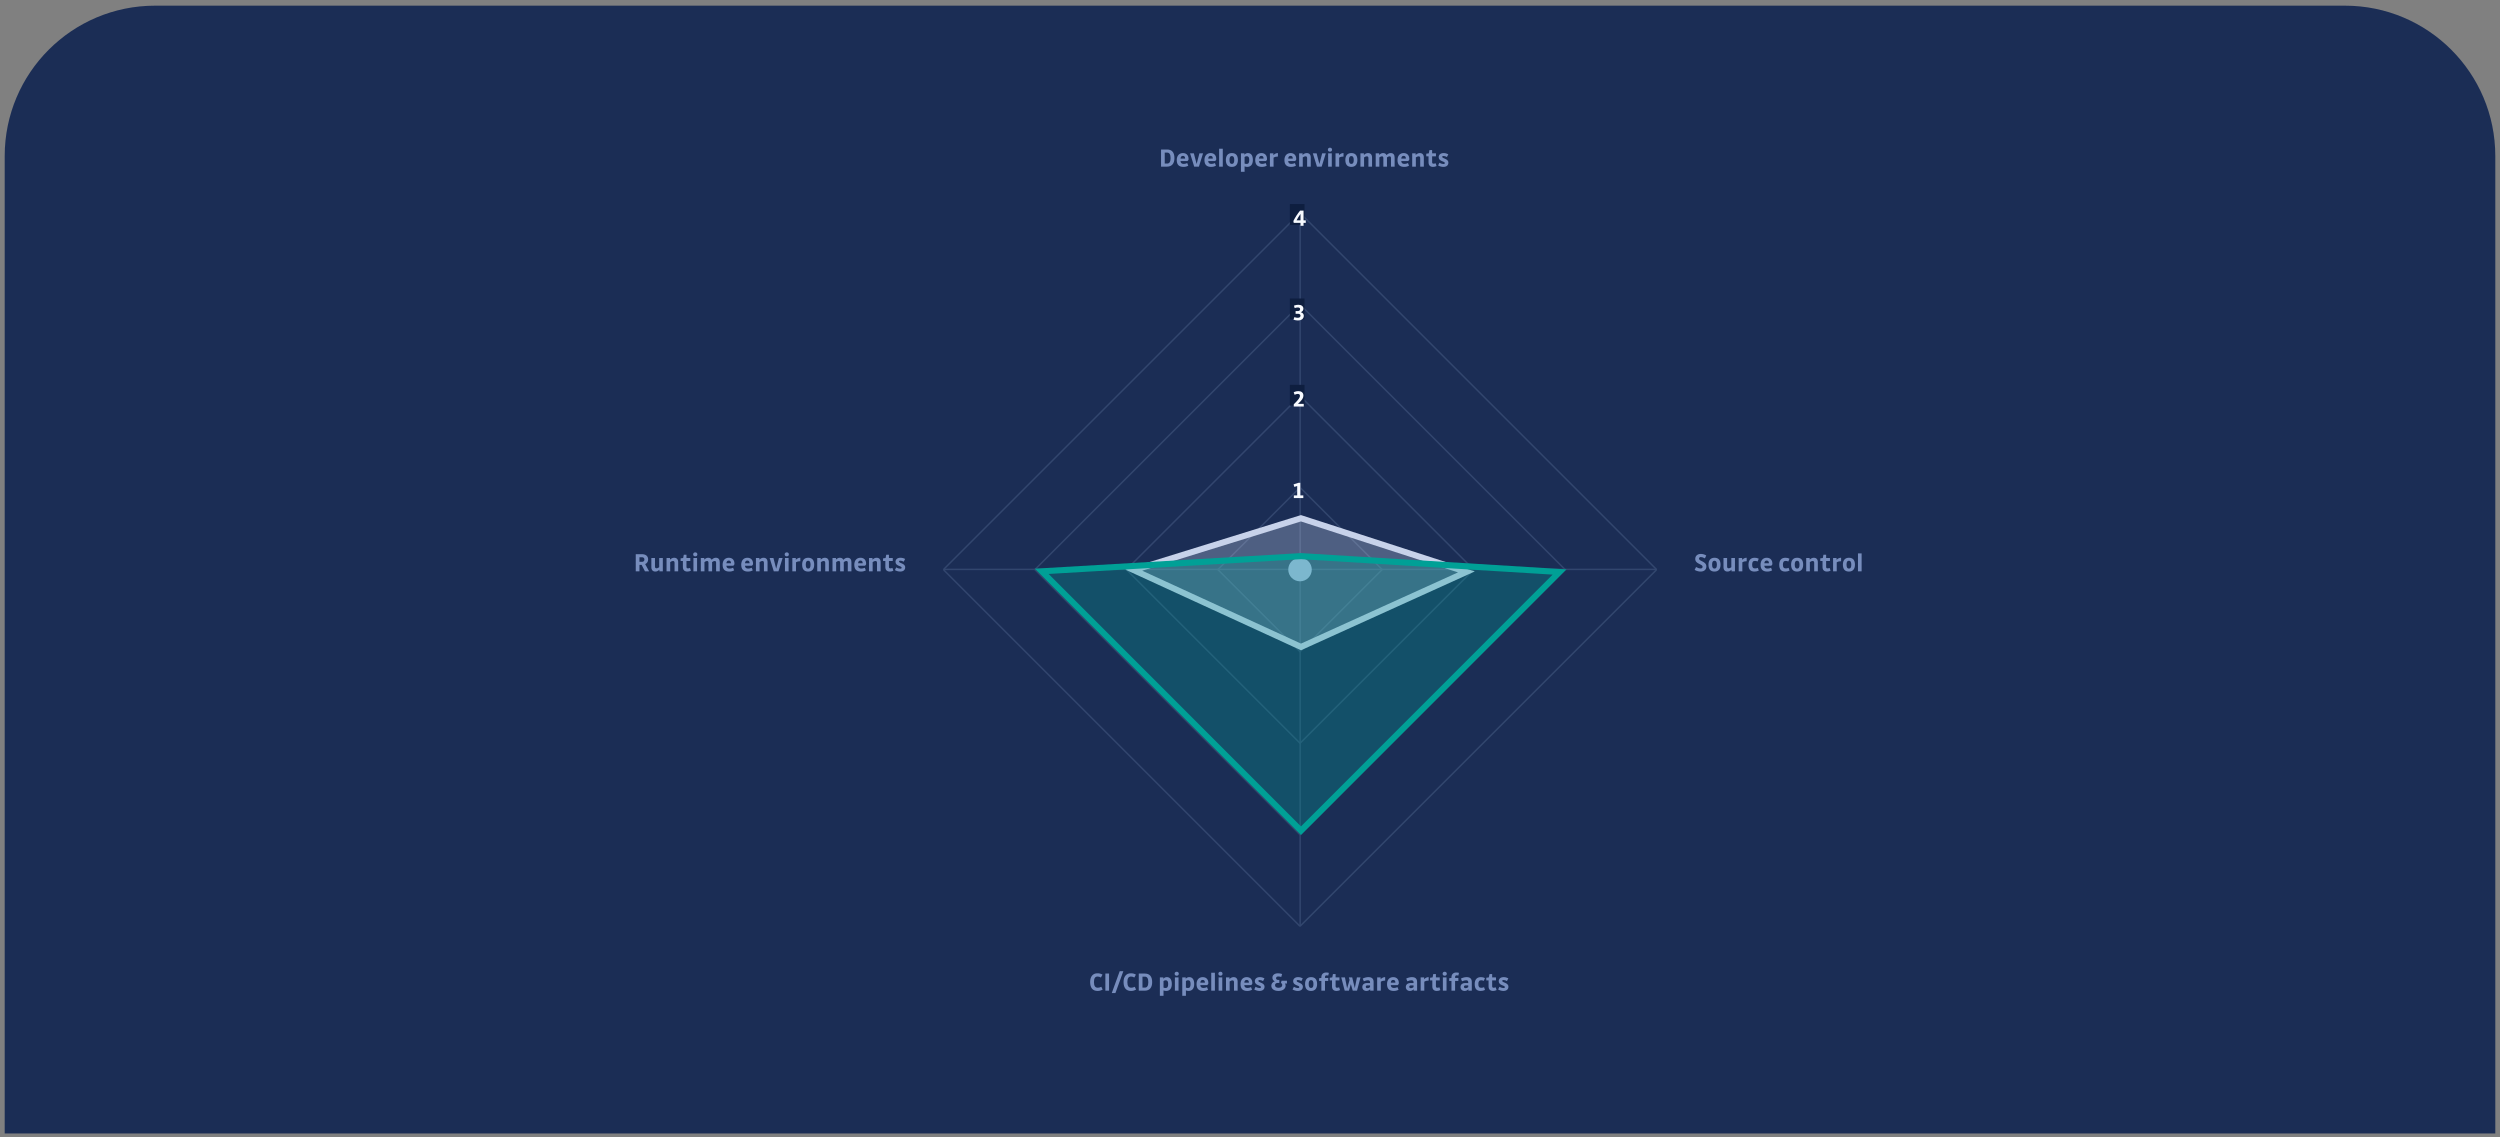 <svg width="266" height="121" viewBox="0 0 266 121" fill="none" xmlns="http://www.w3.org/2000/svg">
<rect x="0" y="0" width="266" height="121" fill="#808080" stroke="none"/>
<path d="M0.5 16.602C0.5 7.766 7.663 0.603 16.5 0.603H249.5C258.337 0.603 265.5 7.766 265.5 16.602V120.603H0.5V16.602Z" fill="#1B2D55"/>
<path d="M123.535 17.73H124.179C124.676 17.73 124.96 17.403 124.96 16.822C124.96 16.2 124.676 15.908 124.179 15.908H123.535V17.73ZM124.187 16.237C124.42 16.237 124.55 16.419 124.55 16.822C124.55 17.218 124.423 17.403 124.187 17.403H123.928V16.237H124.187ZM126.432 17.628L126.32 17.35C126.185 17.415 126.073 17.44 125.952 17.44C125.744 17.44 125.623 17.358 125.603 17.136H126.348L126.452 17.013C126.458 16.99 126.463 16.954 126.463 16.914C126.463 16.518 126.23 16.287 125.865 16.287C125.471 16.287 125.207 16.56 125.207 17.032C125.207 17.535 125.454 17.758 125.924 17.758C126.123 17.758 126.295 17.71 126.432 17.628ZM125.862 16.585C126.022 16.585 126.095 16.678 126.098 16.875H125.606C125.628 16.659 125.721 16.585 125.862 16.585ZM127.617 16.316L127.322 17.454L127.026 16.316H126.624L127.063 17.73H127.563L128.005 16.316H127.617ZM129.378 17.628L129.266 17.35C129.131 17.415 129.018 17.44 128.897 17.44C128.689 17.44 128.568 17.358 128.549 17.136H129.294L129.398 17.013C129.403 16.99 129.409 16.954 129.409 16.914C129.409 16.518 129.176 16.287 128.81 16.287C128.417 16.287 128.152 16.56 128.152 17.032C128.152 17.535 128.4 17.758 128.869 17.758C129.069 17.758 129.24 17.71 129.378 17.628ZM128.807 16.585C128.968 16.585 129.041 16.678 129.043 16.875H128.552C128.574 16.659 128.667 16.585 128.807 16.585ZM130.104 15.824H129.716V17.73H130.104V15.824ZM131.072 17.758C131.474 17.758 131.713 17.507 131.713 17.027C131.713 16.512 131.474 16.287 131.072 16.287C130.667 16.287 130.431 16.54 130.431 17.018C130.431 17.535 130.667 17.758 131.072 17.758ZM131.072 17.44C130.906 17.44 130.816 17.328 130.816 17.018C130.816 16.715 130.906 16.605 131.072 16.605C131.235 16.605 131.325 16.72 131.325 17.027C131.325 17.33 131.235 17.44 131.072 17.44ZM132.424 18.278V17.699C132.514 17.738 132.606 17.758 132.708 17.758C133.034 17.758 133.306 17.552 133.306 17.021C133.306 16.481 133.07 16.287 132.778 16.287C132.64 16.287 132.517 16.338 132.404 16.462V16.316H132.036V18.278H132.424ZM132.651 16.622C132.829 16.622 132.919 16.718 132.919 17.021C132.919 17.344 132.829 17.446 132.629 17.446C132.567 17.446 132.497 17.431 132.424 17.403V16.701C132.505 16.642 132.578 16.622 132.651 16.622ZM134.78 17.628L134.668 17.35C134.533 17.415 134.421 17.44 134.3 17.44C134.092 17.44 133.971 17.358 133.951 17.136H134.696L134.8 17.013C134.806 16.99 134.811 16.954 134.811 16.914C134.811 16.518 134.578 16.287 134.213 16.287C133.819 16.287 133.555 16.56 133.555 17.032C133.555 17.535 133.802 17.758 134.272 17.758C134.471 17.758 134.643 17.71 134.78 17.628ZM134.21 16.585C134.37 16.585 134.443 16.678 134.446 16.875H133.954C133.976 16.659 134.069 16.585 134.21 16.585ZM135.507 17.73V16.774C135.65 16.687 135.796 16.656 135.97 16.656V16.287C135.813 16.287 135.664 16.332 135.487 16.509V16.316H135.119V17.73H135.507ZM137.888 17.628L137.776 17.35C137.641 17.415 137.528 17.44 137.407 17.44C137.199 17.44 137.078 17.358 137.059 17.136H137.804L137.908 17.013C137.913 16.99 137.919 16.954 137.919 16.914C137.919 16.518 137.686 16.287 137.32 16.287C136.927 16.287 136.662 16.56 136.662 17.032C136.662 17.535 136.91 17.758 137.379 17.758C137.579 17.758 137.75 17.71 137.888 17.628ZM137.317 16.585C137.478 16.585 137.551 16.678 137.553 16.875H137.062C137.084 16.659 137.177 16.585 137.317 16.585ZM138.614 17.73V16.748C138.732 16.664 138.833 16.633 138.909 16.633C139.022 16.633 139.078 16.692 139.078 16.827V17.73H139.463V16.76C139.463 16.453 139.306 16.287 139.039 16.287C138.898 16.287 138.763 16.332 138.594 16.49V16.316H138.226V17.73H138.614ZM140.678 16.316L140.383 17.454L140.088 16.316H139.686L140.124 17.73H140.625L141.066 16.316H140.678ZM141.508 16.138C141.655 16.138 141.731 16.049 141.731 15.928C141.731 15.812 141.655 15.714 141.508 15.714C141.365 15.714 141.286 15.812 141.286 15.928C141.286 16.049 141.365 16.138 141.508 16.138ZM141.702 16.316H141.314V17.73H141.702V16.316ZM142.488 17.73V16.774C142.631 16.687 142.777 16.656 142.951 16.656V16.287C142.794 16.287 142.645 16.332 142.468 16.509V16.316H142.1V17.73H142.488ZM143.785 17.758C144.187 17.758 144.426 17.507 144.426 17.027C144.426 16.512 144.187 16.287 143.785 16.287C143.38 16.287 143.144 16.54 143.144 17.018C143.144 17.535 143.38 17.758 143.785 17.758ZM143.785 17.44C143.619 17.44 143.529 17.328 143.529 17.018C143.529 16.715 143.619 16.605 143.785 16.605C143.948 16.605 144.038 16.72 144.038 17.027C144.038 17.33 143.948 17.44 143.785 17.44ZM145.137 17.73V16.748C145.255 16.664 145.356 16.633 145.432 16.633C145.544 16.633 145.6 16.692 145.6 16.827V17.73H145.986V16.76C145.986 16.453 145.828 16.287 145.561 16.287C145.421 16.287 145.286 16.332 145.117 16.49V16.316H144.749V17.73H145.137ZM146.762 17.73V16.748C146.874 16.664 146.961 16.633 147.034 16.633C147.138 16.633 147.189 16.692 147.189 16.827V17.73H147.574V16.748C147.687 16.664 147.777 16.633 147.85 16.633C147.954 16.633 148.001 16.692 148.001 16.827V17.73H148.389V16.76C148.389 16.453 148.238 16.287 147.976 16.287C147.833 16.287 147.698 16.332 147.526 16.504C147.462 16.363 147.338 16.287 147.164 16.287C147.029 16.287 146.902 16.332 146.742 16.487V16.316H146.374V17.73H146.762ZM149.92 17.628L149.808 17.35C149.673 17.415 149.56 17.44 149.439 17.44C149.231 17.44 149.11 17.358 149.091 17.136H149.836L149.94 17.013C149.945 16.99 149.951 16.954 149.951 16.914C149.951 16.518 149.718 16.287 149.352 16.287C148.959 16.287 148.694 16.56 148.694 17.032C148.694 17.535 148.942 17.758 149.411 17.758C149.611 17.758 149.782 17.71 149.92 17.628ZM149.349 16.585C149.51 16.585 149.583 16.678 149.585 16.875H149.094C149.116 16.659 149.209 16.585 149.349 16.585ZM150.646 17.73V16.748C150.764 16.664 150.865 16.633 150.941 16.633C151.054 16.633 151.11 16.692 151.11 16.827V17.73H151.495V16.76C151.495 16.453 151.338 16.287 151.071 16.287C150.93 16.287 150.795 16.332 150.626 16.49V16.316H150.258V17.73H150.646ZM152.786 16.316H152.378V15.964H152.094L152.024 16.316L151.754 16.355V16.633H151.996V17.271C151.996 17.597 152.176 17.758 152.474 17.758C152.609 17.758 152.735 17.727 152.85 17.665L152.749 17.367C152.673 17.401 152.603 17.418 152.538 17.418C152.429 17.418 152.378 17.375 152.378 17.252V16.633H152.786V16.316ZM153.574 17.758C153.92 17.758 154.108 17.578 154.108 17.308C154.108 16.864 153.45 16.883 153.45 16.692C153.45 16.633 153.49 16.597 153.591 16.597C153.692 16.597 153.819 16.633 153.954 16.706L154.1 16.414C153.948 16.332 153.782 16.287 153.599 16.287C153.268 16.287 153.076 16.473 153.076 16.72C153.076 17.193 153.731 17.142 153.731 17.344C153.731 17.418 153.681 17.451 153.577 17.451C153.464 17.451 153.31 17.409 153.155 17.314L153.015 17.603C153.175 17.699 153.391 17.758 153.574 17.758Z" fill="#778DBD"/>
<path d="M180.939 60.815C181.333 60.815 181.558 60.598 181.558 60.278C181.558 59.704 180.776 59.738 180.776 59.437C180.776 59.347 180.835 59.269 180.965 59.269C181.083 59.269 181.226 59.311 181.403 59.412L181.544 59.103C181.358 58.99 181.17 58.937 180.962 58.937C180.602 58.937 180.374 59.159 180.374 59.465C180.374 60.044 181.156 59.986 181.156 60.303C181.156 60.418 181.086 60.486 180.945 60.486C180.807 60.486 180.656 60.441 180.459 60.331L180.31 60.638C180.515 60.758 180.748 60.815 180.939 60.815ZM182.423 60.815C182.825 60.815 183.064 60.565 183.064 60.084C183.064 59.569 182.825 59.345 182.423 59.345C182.018 59.345 181.782 59.598 181.782 60.075C181.782 60.593 182.018 60.815 182.423 60.815ZM182.423 60.497C182.257 60.497 182.167 60.385 182.167 60.075C182.167 59.772 182.257 59.662 182.423 59.662C182.586 59.662 182.676 59.778 182.676 60.084C182.676 60.388 182.586 60.497 182.423 60.497ZM183.379 59.373V60.343C183.379 60.649 183.539 60.815 183.806 60.815C183.944 60.815 184.07 60.77 184.233 60.615V60.787H184.599V59.373H184.213V60.354C184.098 60.438 184.008 60.469 183.935 60.469C183.823 60.469 183.764 60.413 183.764 60.275V59.373H183.379ZM185.384 60.787V59.831C185.527 59.744 185.673 59.713 185.847 59.713V59.345C185.69 59.345 185.541 59.389 185.364 59.567V59.373H184.996V60.787H185.384ZM186.681 60.815C186.835 60.815 186.996 60.781 187.136 60.711L187.035 60.416C186.923 60.463 186.835 60.48 186.743 60.48C186.521 60.48 186.428 60.376 186.428 60.084C186.428 59.789 186.523 59.679 186.731 59.679C186.813 59.679 186.906 59.699 187.007 59.744L187.131 59.446C187.01 59.378 186.858 59.345 186.703 59.345C186.304 59.345 186.04 59.569 186.04 60.084C186.04 60.604 186.262 60.815 186.681 60.815ZM188.55 60.685L188.438 60.407C188.303 60.472 188.19 60.497 188.069 60.497C187.861 60.497 187.74 60.416 187.721 60.194H188.466L188.57 60.07C188.575 60.047 188.581 60.011 188.581 59.971C188.581 59.575 188.348 59.345 187.982 59.345C187.589 59.345 187.324 59.617 187.324 60.09C187.324 60.593 187.572 60.815 188.041 60.815C188.241 60.815 188.412 60.767 188.55 60.685ZM187.979 59.642C188.14 59.642 188.213 59.735 188.215 59.932H187.724C187.746 59.716 187.839 59.642 187.979 59.642ZM189.953 60.815C190.108 60.815 190.268 60.781 190.408 60.711L190.307 60.416C190.195 60.463 190.108 60.48 190.015 60.48C189.793 60.48 189.7 60.376 189.7 60.084C189.7 59.789 189.796 59.679 190.004 59.679C190.085 59.679 190.178 59.699 190.279 59.744L190.403 59.446C190.282 59.378 190.13 59.345 189.975 59.345C189.576 59.345 189.312 59.569 189.312 60.084C189.312 60.604 189.534 60.815 189.953 60.815ZM191.216 60.815C191.618 60.815 191.857 60.565 191.857 60.084C191.857 59.569 191.618 59.345 191.216 59.345C190.811 59.345 190.575 59.598 190.575 60.075C190.575 60.593 190.811 60.815 191.216 60.815ZM191.216 60.497C191.05 60.497 190.96 60.385 190.96 60.075C190.96 59.772 191.05 59.662 191.216 59.662C191.379 59.662 191.469 59.778 191.469 60.084C191.469 60.388 191.379 60.497 191.216 60.497ZM192.568 60.787V59.806C192.686 59.721 192.787 59.69 192.863 59.69C192.975 59.69 193.031 59.749 193.031 59.884V60.787H193.417V59.817C193.417 59.51 193.259 59.345 192.992 59.345C192.852 59.345 192.717 59.389 192.548 59.547V59.373H192.18V60.787H192.568ZM194.707 59.373H194.3V59.021H194.016L193.945 59.373L193.676 59.412V59.69H193.917V60.328C193.917 60.654 194.097 60.815 194.395 60.815C194.53 60.815 194.657 60.784 194.772 60.722L194.671 60.424C194.595 60.458 194.524 60.475 194.46 60.475C194.35 60.475 194.3 60.432 194.3 60.309V59.69H194.707V59.373ZM195.428 60.787V59.831C195.571 59.744 195.718 59.713 195.892 59.713V59.345C195.734 59.345 195.585 59.389 195.408 59.567V59.373H195.04V60.787H195.428ZM196.725 60.815C197.127 60.815 197.366 60.565 197.366 60.084C197.366 59.569 197.127 59.345 196.725 59.345C196.321 59.345 196.084 59.598 196.084 60.075C196.084 60.593 196.321 60.815 196.725 60.815ZM196.725 60.497C196.559 60.497 196.47 60.385 196.47 60.075C196.47 59.772 196.559 59.662 196.725 59.662C196.888 59.662 196.978 59.778 196.978 60.084C196.978 60.388 196.888 60.497 196.725 60.497ZM198.077 58.881H197.689V60.787H198.077V58.881Z" fill="#778DBD"/>
<path d="M68.038 60.787V60.103H68.268L68.622 60.787H69.064L68.645 60.019C68.833 59.938 68.962 59.775 68.962 59.522C68.962 59.136 68.662 58.965 68.31 58.965H67.644V60.787H68.038ZM68.302 59.291C68.442 59.291 68.566 59.359 68.566 59.527C68.566 59.716 68.442 59.778 68.302 59.778H68.038V59.291H68.302ZM69.304 59.373V60.343C69.304 60.649 69.464 60.815 69.731 60.815C69.869 60.815 69.995 60.77 70.159 60.615V60.787H70.524V59.373H70.139V60.354C70.023 60.438 69.934 60.469 69.861 60.469C69.748 60.469 69.689 60.413 69.689 60.275V59.373H69.304ZM71.309 60.787V59.806C71.427 59.721 71.528 59.69 71.604 59.69C71.716 59.69 71.773 59.749 71.773 59.884V60.787H72.158V59.817C72.158 59.51 72 59.345 71.733 59.345C71.593 59.345 71.458 59.389 71.289 59.547V59.373H70.921V60.787H71.309ZM73.448 59.373H73.041V59.021H72.757L72.687 59.373L72.417 59.412V59.69H72.659V60.328C72.659 60.654 72.838 60.815 73.136 60.815C73.271 60.815 73.398 60.784 73.513 60.722L73.412 60.424C73.336 60.458 73.266 60.475 73.201 60.475C73.091 60.475 73.041 60.432 73.041 60.309V59.69H73.448V59.373ZM73.975 59.196C74.122 59.196 74.198 59.106 74.198 58.985C74.198 58.87 74.122 58.771 73.975 58.771C73.832 58.771 73.753 58.87 73.753 58.985C73.753 59.106 73.832 59.196 73.975 59.196ZM74.169 59.373H73.781V60.787H74.169V59.373ZM74.954 60.787V59.806C75.067 59.721 75.154 59.69 75.227 59.69C75.331 59.69 75.382 59.749 75.382 59.884V60.787H75.767V59.806C75.879 59.721 75.969 59.69 76.042 59.69C76.146 59.69 76.194 59.749 76.194 59.884V60.787H76.582V59.817C76.582 59.51 76.43 59.345 76.169 59.345C76.025 59.345 75.891 59.389 75.719 59.561C75.654 59.42 75.531 59.345 75.356 59.345C75.222 59.345 75.095 59.389 74.935 59.544V59.373H74.567V60.787H74.954ZM78.113 60.685L78 60.407C77.865 60.472 77.753 60.497 77.632 60.497C77.424 60.497 77.303 60.416 77.284 60.194H78.028L78.132 60.07C78.138 60.047 78.144 60.011 78.144 59.971C78.144 59.575 77.91 59.345 77.545 59.345C77.151 59.345 76.887 59.617 76.887 60.09C76.887 60.593 77.135 60.815 77.604 60.815C77.803 60.815 77.975 60.767 78.113 60.685ZM77.542 59.642C77.702 59.642 77.775 59.735 77.778 59.932H77.286C77.309 59.716 77.401 59.642 77.542 59.642ZM80.092 60.685L79.98 60.407C79.845 60.472 79.732 60.497 79.611 60.497C79.403 60.497 79.282 60.416 79.263 60.194H80.008L80.112 60.07C80.117 60.047 80.123 60.011 80.123 59.971C80.123 59.575 79.89 59.345 79.524 59.345C79.131 59.345 78.866 59.617 78.866 60.09C78.866 60.593 79.114 60.815 79.583 60.815C79.783 60.815 79.954 60.767 80.092 60.685ZM79.521 59.642C79.682 59.642 79.755 59.735 79.757 59.932H79.266C79.288 59.716 79.381 59.642 79.521 59.642ZM80.818 60.787V59.806C80.936 59.721 81.037 59.69 81.113 59.69C81.226 59.69 81.282 59.749 81.282 59.884V60.787H81.667V59.817C81.667 59.51 81.51 59.345 81.243 59.345C81.102 59.345 80.967 59.389 80.799 59.547V59.373H80.43V60.787H80.818ZM82.882 59.373L82.587 60.511L82.292 59.373H81.89L82.329 60.787H82.829L83.27 59.373H82.882ZM83.713 59.196C83.859 59.196 83.935 59.106 83.935 58.985C83.935 58.87 83.859 58.771 83.713 58.771C83.569 58.771 83.49 58.87 83.49 58.985C83.49 59.106 83.569 59.196 83.713 59.196ZM83.906 59.373H83.519V60.787H83.906V59.373ZM84.692 60.787V59.831C84.835 59.744 84.981 59.713 85.155 59.713V59.345C84.998 59.345 84.849 59.389 84.672 59.567V59.373H84.304V60.787H84.692ZM85.989 60.815C86.391 60.815 86.63 60.565 86.63 60.084C86.63 59.569 86.391 59.345 85.989 59.345C85.584 59.345 85.348 59.598 85.348 60.075C85.348 60.593 85.584 60.815 85.989 60.815ZM85.989 60.497C85.823 60.497 85.733 60.385 85.733 60.075C85.733 59.772 85.823 59.662 85.989 59.662C86.152 59.662 86.242 59.778 86.242 60.084C86.242 60.388 86.152 60.497 85.989 60.497ZM87.341 60.787V59.806C87.459 59.721 87.56 59.69 87.636 59.69C87.748 59.69 87.805 59.749 87.805 59.884V60.787H88.19V59.817C88.19 59.51 88.032 59.345 87.765 59.345C87.625 59.345 87.49 59.389 87.321 59.547V59.373H86.953V60.787H87.341ZM88.966 60.787V59.806C89.078 59.721 89.165 59.69 89.238 59.69C89.342 59.69 89.393 59.749 89.393 59.884V60.787H89.778V59.806C89.891 59.721 89.981 59.69 90.054 59.69C90.158 59.69 90.205 59.749 90.205 59.884V60.787H90.593V59.817C90.593 59.51 90.442 59.345 90.18 59.345C90.037 59.345 89.902 59.389 89.73 59.561C89.666 59.42 89.542 59.345 89.368 59.345C89.233 59.345 89.106 59.389 88.946 59.544V59.373H88.578V60.787H88.966ZM92.124 60.685L92.012 60.407C91.877 60.472 91.764 60.497 91.643 60.497C91.435 60.497 91.314 60.416 91.295 60.194H92.04L92.144 60.07C92.149 60.047 92.155 60.011 92.155 59.971C92.155 59.575 91.922 59.345 91.556 59.345C91.163 59.345 90.898 59.617 90.898 60.09C90.898 60.593 91.146 60.815 91.615 60.815C91.815 60.815 91.986 60.767 92.124 60.685ZM91.553 59.642C91.714 59.642 91.787 59.735 91.79 59.932H91.298C91.32 59.716 91.413 59.642 91.553 59.642ZM92.85 60.787V59.806C92.968 59.721 93.069 59.69 93.145 59.69C93.258 59.69 93.314 59.749 93.314 59.884V60.787H93.699V59.817C93.699 59.51 93.542 59.345 93.275 59.345C93.134 59.345 92.999 59.389 92.831 59.547V59.373H92.462V60.787H92.85ZM94.99 59.373H94.582V59.021H94.298L94.228 59.373L93.958 59.412V59.69H94.2V60.328C94.2 60.654 94.38 60.815 94.678 60.815C94.813 60.815 94.939 60.784 95.054 60.722L94.953 60.424C94.877 60.458 94.807 60.475 94.742 60.475C94.633 60.475 94.582 60.432 94.582 60.309V59.69H94.99V59.373ZM95.778 60.815C96.124 60.815 96.312 60.635 96.312 60.365C96.312 59.921 95.654 59.941 95.654 59.749C95.654 59.69 95.694 59.654 95.795 59.654C95.896 59.654 96.023 59.69 96.158 59.763L96.304 59.471C96.152 59.389 95.986 59.345 95.803 59.345C95.472 59.345 95.281 59.53 95.281 59.778C95.281 60.25 95.936 60.199 95.936 60.401C95.936 60.475 95.885 60.508 95.781 60.508C95.668 60.508 95.514 60.466 95.359 60.371L95.219 60.66C95.379 60.756 95.595 60.815 95.778 60.815Z" fill="#778DBD"/>
<path d="M116.781 105.436C116.978 105.436 117.136 105.397 117.324 105.29L117.181 104.995C117.026 105.068 116.936 105.093 116.804 105.093C116.545 105.093 116.396 104.928 116.396 104.489C116.396 104.065 116.54 103.904 116.781 103.904C116.905 103.904 117.009 103.935 117.138 104.008L117.307 103.699C117.124 103.595 116.973 103.559 116.762 103.559C116.278 103.559 115.991 103.904 115.991 104.489C115.991 105.13 116.281 105.436 116.781 105.436ZM118.004 105.408V103.587H117.611V105.408H118.004ZM118.681 105.661L119.524 103.334H119.136L118.293 105.661H118.681ZM120.336 105.436C120.533 105.436 120.691 105.397 120.879 105.29L120.736 104.995C120.581 105.068 120.491 105.093 120.359 105.093C120.1 105.093 119.951 104.928 119.951 104.489C119.951 104.065 120.095 103.904 120.336 103.904C120.46 103.904 120.564 103.935 120.693 104.008L120.862 103.699C120.679 103.595 120.528 103.559 120.317 103.559C119.833 103.559 119.546 103.904 119.546 104.489C119.546 105.13 119.836 105.436 120.336 105.436ZM121.166 105.408H121.809C122.307 105.408 122.591 105.082 122.591 104.5C122.591 103.879 122.307 103.587 121.809 103.587H121.166V105.408ZM121.818 103.916C122.051 103.916 122.18 104.098 122.18 104.5C122.18 104.897 122.054 105.082 121.818 105.082H121.559V103.916H121.818ZM123.798 105.956V105.377C123.888 105.417 123.981 105.436 124.082 105.436C124.408 105.436 124.681 105.231 124.681 104.7C124.681 104.16 124.445 103.966 124.153 103.966C124.015 103.966 123.891 104.017 123.779 104.14V103.994H123.41V105.956H123.798ZM124.026 104.301C124.203 104.301 124.293 104.396 124.293 104.7C124.293 105.023 124.203 105.124 124.004 105.124C123.942 105.124 123.871 105.11 123.798 105.082V104.379C123.88 104.32 123.953 104.301 124.026 104.301ZM125.202 103.817C125.348 103.817 125.424 103.727 125.424 103.606C125.424 103.491 125.348 103.393 125.202 103.393C125.059 103.393 124.98 103.491 124.98 103.606C124.98 103.727 125.059 103.817 125.202 103.817ZM125.396 103.994H125.008V105.408H125.396V103.994ZM126.181 105.956V105.377C126.271 105.417 126.364 105.436 126.465 105.436C126.791 105.436 127.064 105.231 127.064 104.7C127.064 104.16 126.828 103.966 126.535 103.966C126.398 103.966 126.274 104.017 126.161 104.14V103.994H125.793V105.956H126.181ZM126.409 104.301C126.586 104.301 126.676 104.396 126.676 104.7C126.676 105.023 126.586 105.124 126.386 105.124C126.325 105.124 126.254 105.11 126.181 105.082V104.379C126.263 104.32 126.336 104.301 126.409 104.301ZM128.538 105.307L128.425 105.029C128.29 105.093 128.178 105.119 128.057 105.119C127.849 105.119 127.728 105.037 127.709 104.815H128.453L128.557 104.691C128.563 104.669 128.569 104.632 128.569 104.593C128.569 104.197 128.335 103.966 127.97 103.966C127.576 103.966 127.312 104.239 127.312 104.711C127.312 105.214 127.56 105.436 128.029 105.436C128.229 105.436 128.4 105.389 128.538 105.307ZM127.967 104.264C128.127 104.264 128.2 104.357 128.203 104.554H127.711C127.734 104.337 127.827 104.264 127.967 104.264ZM129.264 103.502H128.876V105.408H129.264V103.502ZM129.855 103.817C130.001 103.817 130.077 103.727 130.077 103.606C130.077 103.491 130.001 103.393 129.855 103.393C129.712 103.393 129.633 103.491 129.633 103.606C129.633 103.727 129.712 103.817 129.855 103.817ZM130.049 103.994H129.661V105.408H130.049V103.994ZM130.834 105.408V104.427C130.952 104.343 131.053 104.312 131.129 104.312C131.242 104.312 131.298 104.371 131.298 104.506V105.408H131.683V104.438C131.683 104.132 131.526 103.966 131.259 103.966C131.118 103.966 130.983 104.011 130.815 104.169V103.994H130.446V105.408H130.834ZM133.218 105.307L133.106 105.029C132.971 105.093 132.858 105.119 132.738 105.119C132.53 105.119 132.409 105.037 132.389 104.815H133.134L133.238 104.691C133.244 104.669 133.249 104.632 133.249 104.593C133.249 104.197 133.016 103.966 132.65 103.966C132.257 103.966 131.993 104.239 131.993 104.711C131.993 105.214 132.24 105.436 132.709 105.436C132.909 105.436 133.081 105.389 133.218 105.307ZM132.648 104.264C132.808 104.264 132.881 104.357 132.884 104.554H132.392C132.414 104.337 132.507 104.264 132.648 104.264ZM134.012 105.436C134.358 105.436 134.546 105.256 134.546 104.987C134.546 104.542 133.888 104.562 133.888 104.371C133.888 104.312 133.928 104.275 134.029 104.275C134.13 104.275 134.256 104.312 134.391 104.385L134.538 104.093C134.386 104.011 134.22 103.966 134.037 103.966C133.706 103.966 133.514 104.152 133.514 104.399C133.514 104.871 134.169 104.821 134.169 105.023C134.169 105.096 134.119 105.13 134.015 105.13C133.902 105.13 133.748 105.088 133.593 104.992L133.453 105.282C133.613 105.377 133.829 105.436 134.012 105.436ZM136.029 105.436C136.507 105.436 136.791 105.186 136.791 104.871C136.791 104.79 136.769 104.717 136.713 104.649H136.932V104.351H136.356L136.294 104.585C136.392 104.644 136.431 104.714 136.431 104.809C136.431 104.981 136.288 105.102 136.029 105.102C135.807 105.102 135.664 105.001 135.664 104.824C135.664 104.677 135.765 104.582 135.959 104.582H136.122V104.267H136.007C135.858 104.267 135.774 104.197 135.774 104.079C135.774 103.961 135.864 103.896 136.013 103.896C136.114 103.896 136.215 103.916 136.325 103.949L136.417 103.634C136.285 103.587 136.145 103.559 135.979 103.559C135.622 103.559 135.383 103.738 135.383 104.031C135.383 104.199 135.473 104.337 135.639 104.413C135.414 104.486 135.268 104.66 135.268 104.88C135.268 105.211 135.557 105.436 136.029 105.436ZM138.088 105.436C138.434 105.436 138.623 105.256 138.623 104.987C138.623 104.542 137.965 104.562 137.965 104.371C137.965 104.312 138.004 104.275 138.105 104.275C138.207 104.275 138.333 104.312 138.468 104.385L138.614 104.093C138.462 104.011 138.296 103.966 138.114 103.966C137.782 103.966 137.591 104.152 137.591 104.399C137.591 104.871 138.246 104.821 138.246 105.023C138.246 105.096 138.195 105.13 138.091 105.13C137.979 105.13 137.824 105.088 137.67 104.992L137.529 105.282C137.689 105.377 137.906 105.436 138.088 105.436ZM139.499 105.436C139.901 105.436 140.14 105.186 140.14 104.705C140.14 104.191 139.901 103.966 139.499 103.966C139.095 103.966 138.859 104.219 138.859 104.697C138.859 105.214 139.095 105.436 139.499 105.436ZM139.499 105.119C139.334 105.119 139.244 105.006 139.244 104.697C139.244 104.393 139.334 104.284 139.499 104.284C139.662 104.284 139.752 104.399 139.752 104.705C139.752 105.009 139.662 105.119 139.499 105.119ZM140.978 105.408V104.368H141.326V104.05H140.978V103.983C140.978 103.831 141.034 103.772 141.16 103.772C141.211 103.772 141.267 103.781 141.326 103.8L141.391 103.514C141.318 103.491 141.225 103.474 141.118 103.474C140.798 103.474 140.593 103.651 140.593 103.983V104.05L140.351 104.09V104.368H140.593V105.408H140.978ZM142.516 103.994H142.108V103.643H141.824L141.754 103.994L141.484 104.034V104.312H141.726V104.95C141.726 105.276 141.906 105.436 142.204 105.436C142.339 105.436 142.465 105.405 142.581 105.344L142.479 105.046C142.403 105.079 142.333 105.096 142.269 105.096C142.159 105.096 142.108 105.054 142.108 104.93V104.312H142.516V103.994ZM143.524 105.408L143.729 104.708L143.934 105.408H144.387L144.758 103.994H144.378L144.15 105.138L143.875 103.994H143.518L143.597 104.261L143.332 105.158L143.102 103.994H142.708L143.077 105.408H143.524ZM146.151 105.408V104.489C146.151 104.121 145.954 103.966 145.597 103.966C145.423 103.966 145.209 104.014 144.995 104.118L145.111 104.41C145.293 104.332 145.425 104.301 145.541 104.301C145.704 104.301 145.774 104.365 145.774 104.526V104.596H145.459C145.119 104.596 144.95 104.779 144.95 105.017C144.95 105.27 145.13 105.436 145.38 105.436C145.538 105.436 145.667 105.386 145.788 105.254V105.408H146.151ZM145.493 105.144C145.383 105.144 145.319 105.093 145.319 104.992C145.319 104.905 145.372 104.843 145.496 104.843H145.774V105.034C145.67 105.116 145.586 105.144 145.493 105.144ZM146.918 105.408V104.452C147.061 104.365 147.208 104.334 147.382 104.334V103.966C147.224 103.966 147.075 104.011 146.898 104.188V103.994H146.53V105.408H146.918ZM148.805 105.307L148.693 105.029C148.558 105.093 148.445 105.119 148.325 105.119C148.117 105.119 147.996 105.037 147.976 104.815H148.721L148.825 104.691C148.831 104.669 148.836 104.632 148.836 104.593C148.836 104.197 148.603 103.966 148.237 103.966C147.844 103.966 147.58 104.239 147.58 104.711C147.58 105.214 147.827 105.436 148.296 105.436C148.496 105.436 148.668 105.389 148.805 105.307ZM148.235 104.264C148.395 104.264 148.468 104.357 148.471 104.554H147.979C148.001 104.337 148.094 104.264 148.235 104.264ZM150.779 105.408V104.489C150.779 104.121 150.582 103.966 150.225 103.966C150.051 103.966 149.837 104.014 149.624 104.118L149.739 104.41C149.922 104.332 150.054 104.301 150.169 104.301C150.332 104.301 150.402 104.365 150.402 104.526V104.596H150.087C149.747 104.596 149.579 104.779 149.579 105.017C149.579 105.27 149.759 105.436 150.009 105.436C150.166 105.436 150.295 105.386 150.416 105.254V105.408H150.779ZM150.121 105.144C150.012 105.144 149.947 105.093 149.947 104.992C149.947 104.905 150 104.843 150.124 104.843H150.402V105.034C150.298 105.116 150.214 105.144 150.121 105.144ZM151.546 105.408V104.452C151.69 104.365 151.836 104.334 152.01 104.334V103.966C151.853 103.966 151.704 104.011 151.527 104.188V103.994H151.158V105.408H151.546ZM153.189 103.994H152.781V103.643H152.498L152.427 103.994L152.157 104.034V104.312H152.399V104.95C152.399 105.276 152.579 105.436 152.877 105.436C153.012 105.436 153.138 105.405 153.254 105.344L153.153 105.046C153.077 105.079 153.006 105.096 152.942 105.096C152.832 105.096 152.781 105.054 152.781 104.93V104.312H153.189V103.994ZM153.716 103.817C153.862 103.817 153.938 103.727 153.938 103.606C153.938 103.491 153.862 103.393 153.716 103.393C153.573 103.393 153.494 103.491 153.494 103.606C153.494 103.727 153.573 103.817 153.716 103.817ZM153.91 103.994H153.522V105.408H153.91V103.994ZM154.822 105.408V104.368H155.17V104.05H154.822V103.983C154.822 103.831 154.878 103.772 155.004 103.772C155.055 103.772 155.111 103.781 155.17 103.8L155.235 103.514C155.162 103.491 155.069 103.474 154.962 103.474C154.642 103.474 154.436 103.651 154.436 103.983V104.05L154.195 104.09V104.368H154.436V105.408H154.822ZM156.599 105.408V104.489C156.599 104.121 156.402 103.966 156.045 103.966C155.871 103.966 155.657 104.014 155.443 104.118L155.559 104.41C155.741 104.332 155.873 104.301 155.989 104.301C156.152 104.301 156.222 104.365 156.222 104.526V104.596H155.907C155.567 104.596 155.398 104.779 155.398 105.017C155.398 105.27 155.578 105.436 155.828 105.436C155.986 105.436 156.115 105.386 156.236 105.254V105.408H156.599ZM155.941 105.144C155.831 105.144 155.767 105.093 155.767 104.992C155.767 104.905 155.82 104.843 155.944 104.843H156.222V105.034C156.118 105.116 156.034 105.144 155.941 105.144ZM157.549 105.436C157.703 105.436 157.864 105.403 158.004 105.332L157.903 105.037C157.791 105.085 157.703 105.102 157.611 105.102C157.389 105.102 157.296 104.998 157.296 104.705C157.296 104.41 157.391 104.301 157.599 104.301C157.681 104.301 157.774 104.32 157.875 104.365L157.999 104.067C157.878 104 157.726 103.966 157.571 103.966C157.172 103.966 156.908 104.191 156.908 104.705C156.908 105.225 157.13 105.436 157.549 105.436ZM159.174 103.994H158.766V103.643H158.482L158.412 103.994L158.142 104.034V104.312H158.384V104.95C158.384 105.276 158.564 105.436 158.861 105.436C158.996 105.436 159.123 105.405 159.238 105.344L159.137 105.046C159.061 105.079 158.991 105.096 158.926 105.096C158.817 105.096 158.766 105.054 158.766 104.93V104.312H159.174V103.994ZM159.962 105.436C160.308 105.436 160.496 105.256 160.496 104.987C160.496 104.542 159.838 104.562 159.838 104.371C159.838 104.312 159.878 104.275 159.979 104.275C160.08 104.275 160.206 104.312 160.341 104.385L160.488 104.093C160.336 104.011 160.17 103.966 159.987 103.966C159.655 103.966 159.464 104.152 159.464 104.399C159.464 104.871 160.119 104.821 160.119 105.023C160.119 105.096 160.069 105.13 159.965 105.13C159.852 105.13 159.698 105.088 159.543 104.992L159.402 105.282C159.563 105.377 159.779 105.436 159.962 105.436Z" fill="#778DBD"/>
<line x1="100.506" y1="60.587" x2="176.231" y2="60.587" stroke="#32466E" stroke-width="0.156" stroke-linecap="round"/>
<line x1="138.335" y1="98.494" x2="138.335" y2="22.805" stroke="#32466E" stroke-width="0.156" stroke-linecap="round"/>
<ellipse cx="138.322" cy="60.602" rx="1.252" ry="1.251" fill="#A6B9E3"/>
<rect y="0.11" width="12.363" height="12.363" transform="matrix(0.707 0.707 -0.707 0.707 138.4 51.785)" stroke="#32466E" stroke-width="0.156"/>
<rect y="0.11" width="26.133" height="26.133" transform="matrix(0.707 0.707 -0.707 0.707 138.4 42.051)" stroke="#32466E" stroke-width="0.156"/>
<rect y="0.11" width="39.904" height="39.904" transform="matrix(0.707 0.707 -0.707 0.707 138.4 32.318)" stroke="#32466E" stroke-width="0.156"/>
<rect y="0.11" width="53.674" height="53.674" rx="0.078" transform="matrix(0.707 0.707 -0.707 0.707 138.4 22.584)" stroke="#32466E" stroke-width="0.156"/>
<path d="M120.628 60.661L138.42 55.143L156.026 60.851L138.423 68.834L120.628 60.661Z" fill="#C7D2EA" fill-opacity="0.3" stroke="#C7D2EA" stroke-width="0.646"/>
<path d="M110.836 60.788L138.421 59.172L165.934 60.86L138.422 88.387L110.836 60.788Z" fill="#00A096" fill-opacity="0.3" stroke="#00A096" stroke-width="0.646"/>
<path d="M138.673 52.707H138.353V51.373H138.146L137.634 51.54L137.719 51.81L138.021 51.71V52.707H137.664V52.992H138.673V52.707Z" fill="#F7FAFF"/>
<rect width="1.562" height="2.218" transform="translate(137.238 40.945)" fill="#0E1E3F"/>
<path d="M138.315 42.118C138.315 42.293 138.198 42.49 137.656 43.02V43.257H138.72V42.972H138.105C138.59 42.525 138.683 42.318 138.683 42.085C138.683 41.773 138.46 41.613 138.138 41.613C137.991 41.613 137.826 41.651 137.651 41.728L137.743 42.003C137.886 41.938 137.996 41.913 138.093 41.913C138.228 41.913 138.315 41.986 138.315 42.118Z" fill="#F7FAFF"/>
<rect width="1.562" height="2.218" transform="translate(137.238 31.76)" fill="#0E1E3F"/>
<path d="M137.853 33.1V33.385H138.095C138.273 33.385 138.373 33.458 138.373 33.583C138.373 33.74 138.258 33.812 138.083 33.812C137.971 33.812 137.851 33.792 137.723 33.742L137.628 34.012C137.786 34.072 137.943 34.097 138.091 34.097C138.488 34.097 138.725 33.902 138.725 33.597C138.725 33.42 138.623 33.283 138.405 33.22C138.583 33.15 138.683 33.018 138.683 32.843C138.683 32.59 138.47 32.428 138.14 32.428C137.988 32.428 137.831 32.458 137.678 32.518L137.751 32.78C137.881 32.736 137.993 32.715 138.091 32.715C138.243 32.715 138.33 32.773 138.33 32.893C138.33 33.028 138.233 33.1 138.068 33.1H137.853Z" fill="#F7FAFF"/>
<rect width="1.562" height="2.218" transform="translate(137.238 21.712)" fill="#0E1E3F"/>
<path d="M138.698 24.024V23.715H138.935V23.445H138.698V22.405H138.335C138.063 22.73 137.791 23.152 137.616 23.515L137.651 23.715H138.373V24.024H138.698ZM137.953 23.445C138.073 23.212 138.218 22.975 138.373 22.76V23.445H137.953Z" fill="#F7FAFF"/>
</svg>
